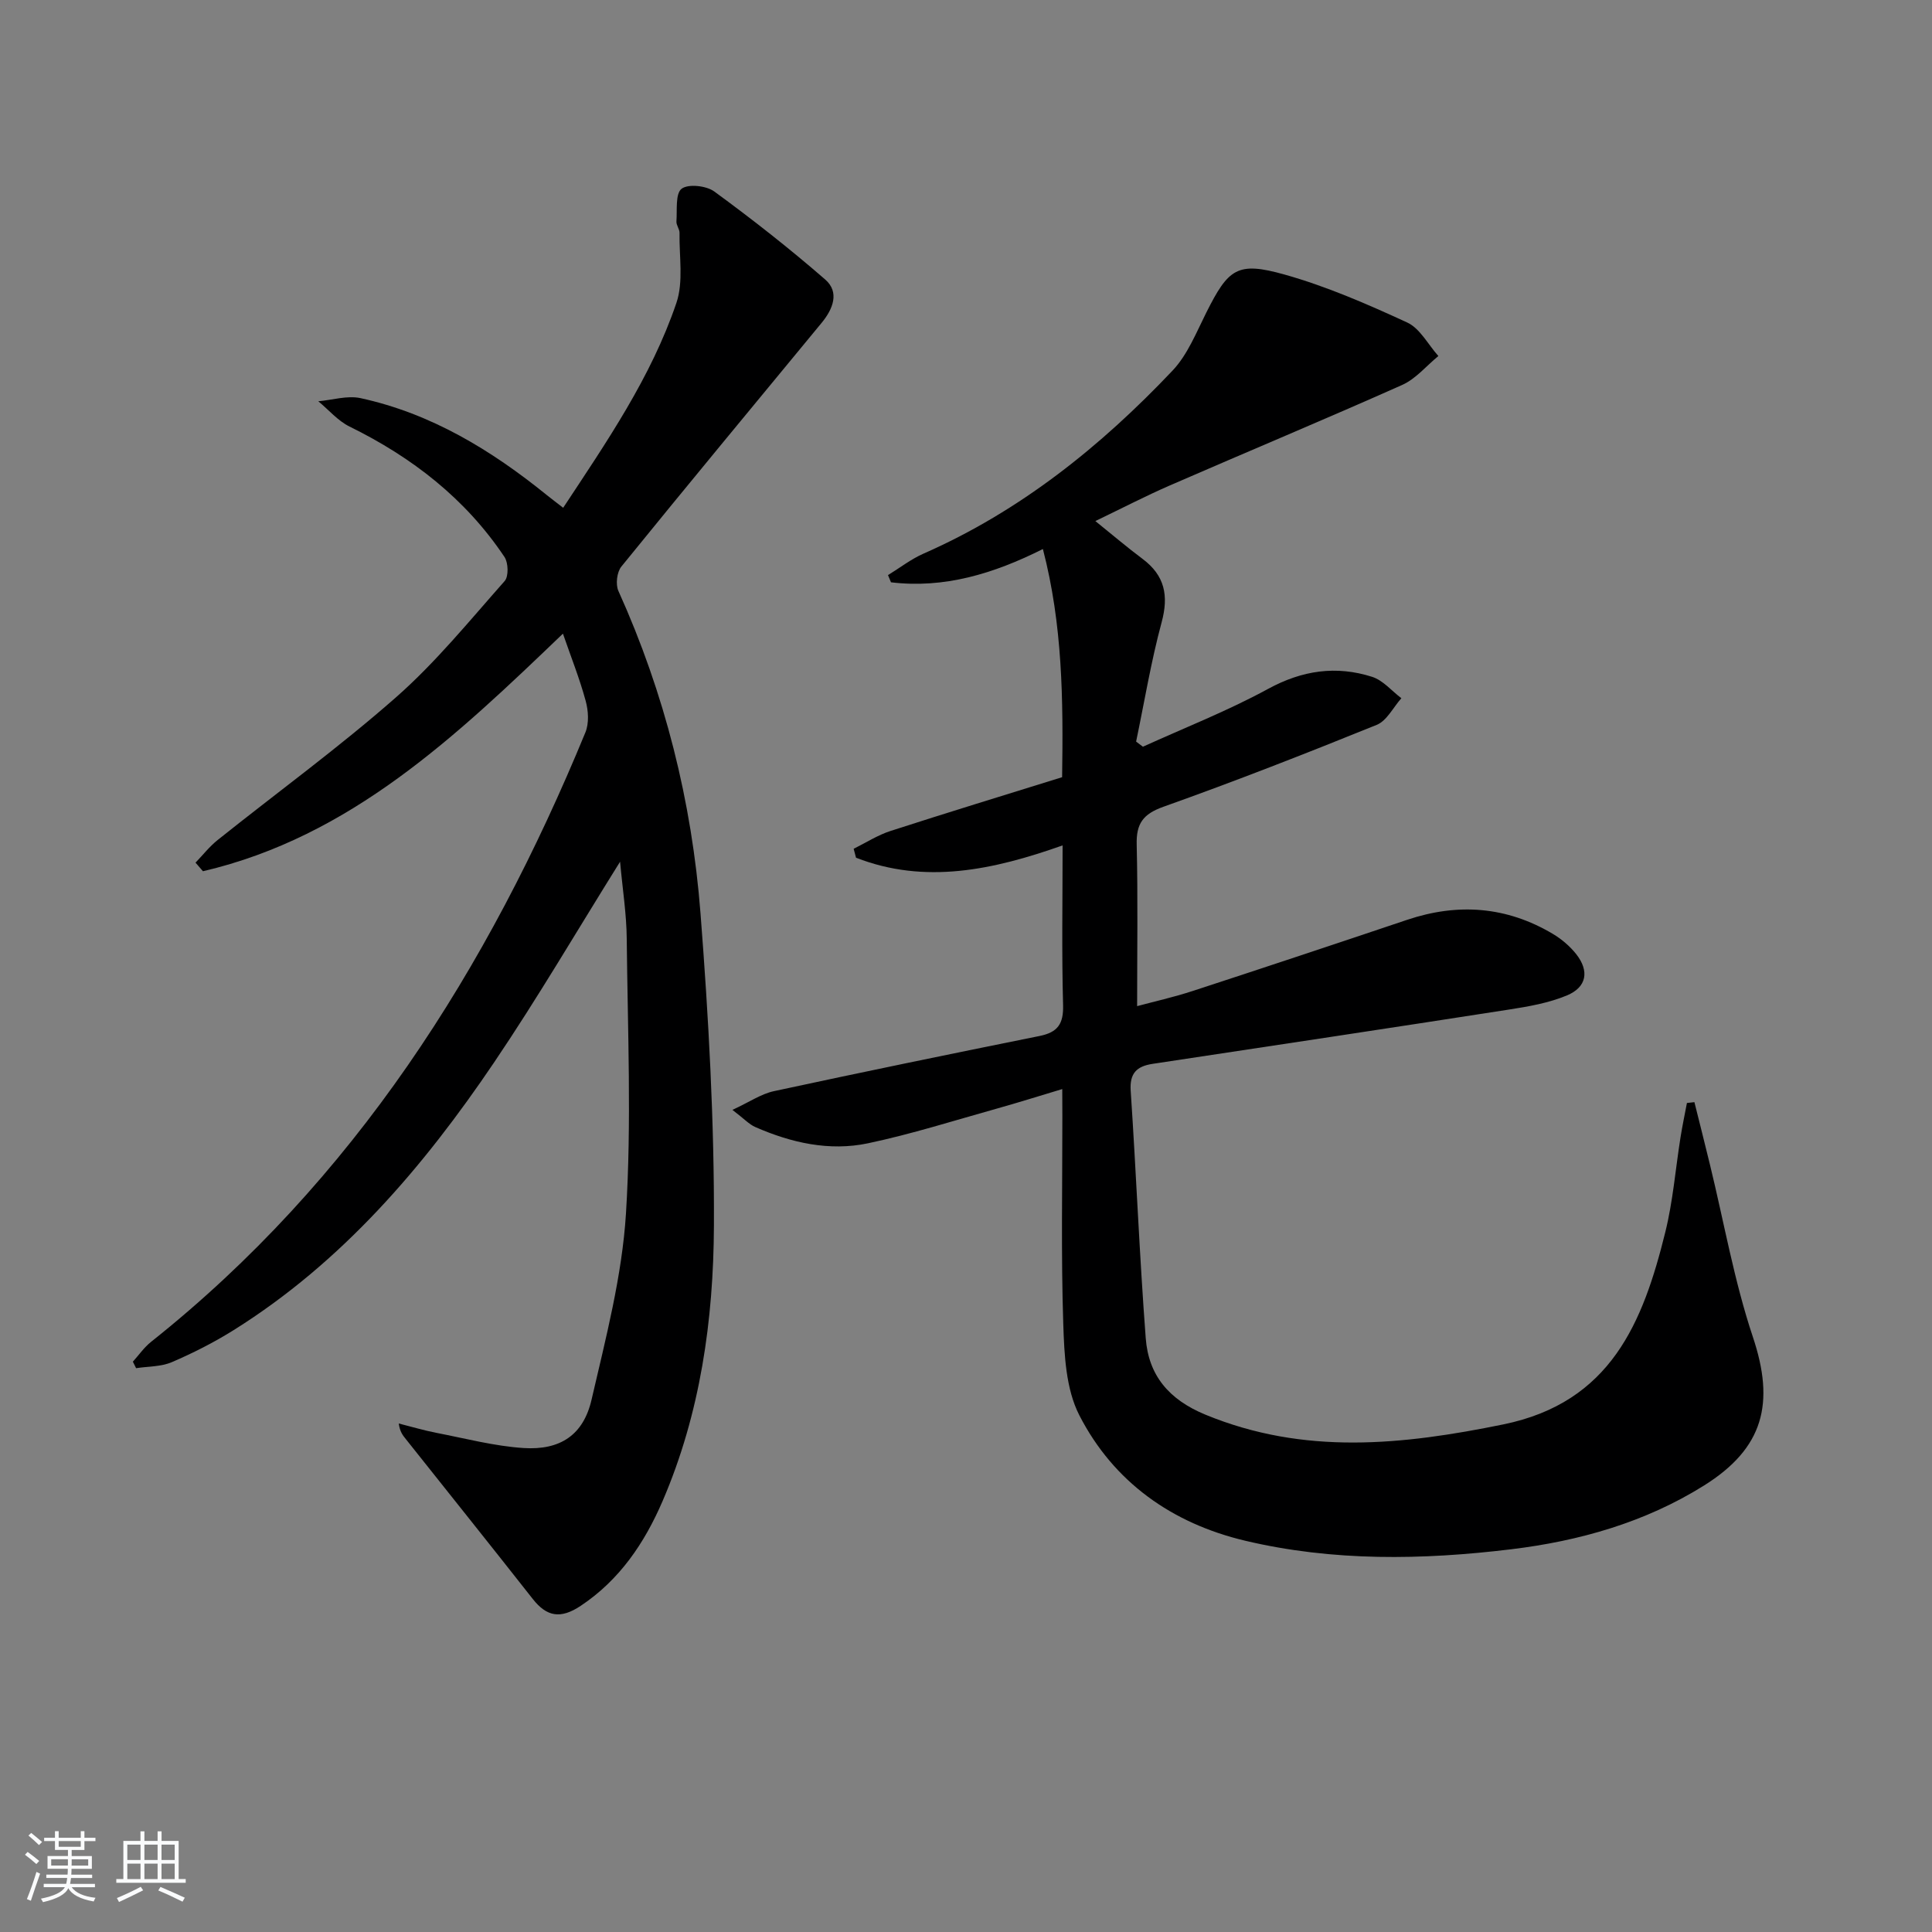 <svg enable-background="new 0 0 400 400" viewBox="0 0 400 400" xmlns="http://www.w3.org/2000/svg"><rect x="0" y="0" width="400" height="400" fill="#808080" stroke="none"/><path d="m5.17 384 .55-.58c.85.61 1.65 1.24 2.4 1.87l-.59.64c-.83-.73-1.62-1.38-2.36-1.93m1.22 9.53-.82-.34c.71-1.76 1.37-3.64 1.98-5.63.24.13.5.25.76.36-.6 1.67-1.24 3.54-1.92 5.61m-.5-13.5.57-.54c.56.44 1.31 1.06 2.26 1.87l-.65.64c-.67-.66-1.4-1.32-2.18-1.97m3.25.46h2.24v-1.36h.77v1.36h4.57v-1.36h.76v1.36h2.28v.69h-2.28v1.84h-2.64v1.26h4.18v2.64h-4.21c0 .45-.02.86-.05 1.21h4.32v.69h-4.38c-.04.34-.1.75-.19 1.22h5.15v.69h-4.82c.87 1.19 2.51 1.92 4.93 2.19-.17.31-.3.57-.37.76-2.77-.49-4.52-1.41-5.26-2.76-.56 1.26-2.3 2.23-5.24 2.9-.12-.24-.26-.48-.43-.72 2.73-.55 4.38-1.34 4.96-2.38h-4.38v-.69h4.65c.1-.38.17-.79.21-1.22h-4.32v-.69h4.4c.03-.34.05-.75.05-1.21h-4.2v-2.64h4.23v-1.26h-2.69v-1.84h-2.24zm1.46 4.46v1.29h3.45c.01-.4.02-.57.01-.53v-.32-.45h-3.46zm1.55-2.59h4.57v-1.19h-4.57zm6.11 2.59h-3.42v.77c-.01.19-.01.37-.02.53h3.44z" fill="#fafbfc"/><path d="m32.63 379.16h.82v1.98h3.54v7.89h1.46v.78h-14.37v-.78h1.46v-7.89h3.54v-1.98h.82v1.98h2.73zm-3.49 11.48.5.73c-1.61.82-3.28 1.63-5 2.42-.13-.27-.28-.55-.44-.82 1.75-.73 3.4-1.5 4.94-2.33m-2.78-5.55h2.73v-3.18h-2.73zm0 3.95h2.73v-3.2h-2.73zm3.54-3.95h2.73v-3.18h-2.73zm0 3.95h2.73v-3.2h-2.73zm7.89 4.68c-1.84-.92-3.51-1.7-5.02-2.32l.45-.73c1.89.8 3.57 1.55 5.04 2.23zm-1.62-11.81h-2.73v3.18h2.73zm-2.73 7.13h2.73v-3.2h-2.73z" fill="#fafbfc"/><g fill="#000001"><path d="m219.93 225.48c-4.84 1.45-9.08 2.79-13.36 3.99-8.94 2.5-17.82 5.33-26.88 7.24-7.99 1.68-15.87-.1-23.32-3.37-1.28-.56-2.31-1.71-4.73-3.55 3.53-1.63 5.93-3.3 8.56-3.87 18.31-3.95 36.66-7.73 55.03-11.43 3.77-.76 4.98-2.51 4.87-6.42-.3-10.82-.1-21.64-.1-33.04-14.33 5.07-28.45 8.14-42.77 2.55-.16-.62-.33-1.23-.49-1.85 2.54-1.25 4.97-2.83 7.64-3.69 11.8-3.82 23.67-7.44 35.52-11.13.24-16.14.1-31.54-3.98-47.24-10.24 5.14-20.46 8.21-31.45 6.89-.21-.5-.41-.99-.62-1.49 2.45-1.5 4.76-3.31 7.36-4.45 20.01-8.8 36.68-22.19 51.55-37.89 3.09-3.26 4.89-7.82 6.96-11.95 4.61-9.19 6.43-10.7 16.26-7.93 8.7 2.45 17.12 6.12 25.36 9.92 2.66 1.22 4.33 4.57 6.46 6.94-2.49 2.04-4.68 4.74-7.52 6-15.93 7.1-32.03 13.81-48.02 20.77-4.99 2.17-9.82 4.68-15.48 7.4 3.64 2.93 6.62 5.48 9.76 7.82 4.62 3.45 5.46 7.61 3.96 13.15-2.19 8.11-3.56 16.45-5.28 24.69.47.35.94.7 1.41 1.06 8.66-3.94 17.58-7.43 25.91-11.97 7.08-3.86 14.1-4.87 21.54-2.5 2.26.72 4.05 2.91 6.06 4.43-1.69 1.89-3.01 4.67-5.12 5.52-14.61 5.92-29.29 11.66-44.14 16.95-4.25 1.51-5.65 3.5-5.54 7.84.26 10.94.09 21.9.09 33.44 3.4-.92 7.52-1.84 11.51-3.14 14.82-4.84 29.62-9.76 44.39-14.73 10.51-3.53 20.59-2.78 30.15 2.9 1.82 1.08 3.56 2.56 4.87 4.22 2.73 3.48 2.18 6.81-1.91 8.52-3.74 1.57-7.92 2.3-11.97 2.93-24.6 3.83-49.22 7.53-73.84 11.25-3.28.5-4.78 1.93-4.53 5.59 1.14 17.06 1.82 34.15 3.11 51.2.58 7.7 4.78 12.72 12.38 15.85 20.43 8.41 40.73 6.28 61.64 2.01 22.3-4.56 28.94-21.14 33.55-39.8 1.59-6.41 2.11-13.08 3.15-19.62.38-2.39.88-4.75 1.33-7.13.52-.06 1.03-.11 1.55-.17 1.08 4.33 2.18 8.66 3.23 12.99 2.9 11.89 5.01 24.05 8.87 35.61 4.59 13.71 2.27 23.02-10.11 30.77-12.2 7.64-25.87 11.5-39.92 13.2-18.37 2.23-36.89 2.54-55.08-1.77-15.12-3.58-27.22-12.12-34.33-25.96-2.8-5.45-3.12-12.51-3.33-18.87-.47-14.32-.18-28.66-.19-42.99-.02-1.65-.02-3.29-.02-5.69z"/><path d="m128.38 178.41c-8.93 14.3-17.07 28.22-26.08 41.55-14.63 21.65-31.46 41.36-53.93 55.43-4.06 2.54-8.39 4.74-12.8 6.63-2.23.96-4.91.86-7.39 1.25-.22-.45-.45-.9-.67-1.35 1.24-1.37 2.32-2.95 3.75-4.09 42.06-33.46 69.76-77.16 89.94-126.19.78-1.89.62-4.48.06-6.52-1.24-4.58-3.01-9.01-4.71-13.93-22.12 21.23-43.97 42.05-74.53 49.19-.51-.59-1.03-1.19-1.54-1.78 1.52-1.57 2.89-3.34 4.59-4.69 12.32-9.85 25.11-19.15 36.94-29.56 8.21-7.22 15.2-15.84 22.48-24.06.84-.95.76-3.78-.04-4.97-8.07-12.07-19.12-20.64-32.07-27-2.43-1.19-4.33-3.47-6.48-5.24 2.92-.26 6-1.24 8.74-.65 14.63 3.18 27.07 10.76 38.57 20.07 1.02.82 2.07 1.61 3.39 2.63 9.03-13.68 18.21-27.02 23.44-42.41 1.5-4.41.56-9.65.65-14.51.01-.79-.7-1.6-.64-2.37.17-2.36-.25-5.74 1.07-6.76 1.37-1.05 5.12-.64 6.77.57 7.89 5.77 15.6 11.82 22.97 18.23 3.01 2.62 1.59 6.12-.74 8.95-13.85 16.8-27.75 33.56-41.47 50.47-.93 1.14-1.23 3.69-.62 5.04 9.6 21.26 15.21 43.61 17 66.73 1.67 21.53 2.88 43.16 2.78 64.74-.09 19.44-2.8 38.78-10.62 56.95-3.75 8.71-8.91 16.35-16.96 21.71-4.19 2.79-7.04 2.24-9.91-1.4-8.72-11.09-17.54-22.1-26.32-33.15-.6-.75-1.22-1.5-1.44-3.2 2.58.65 5.15 1.42 7.76 1.93 6.01 1.16 12 2.75 18.07 3.15 7.61.49 12.39-2.71 14.08-9.99 2.95-12.74 6.32-25.61 7.13-38.57 1.18-18.87.35-37.88.16-56.83-.04-5.1-.85-10.19-1.38-16z"/></g></svg>